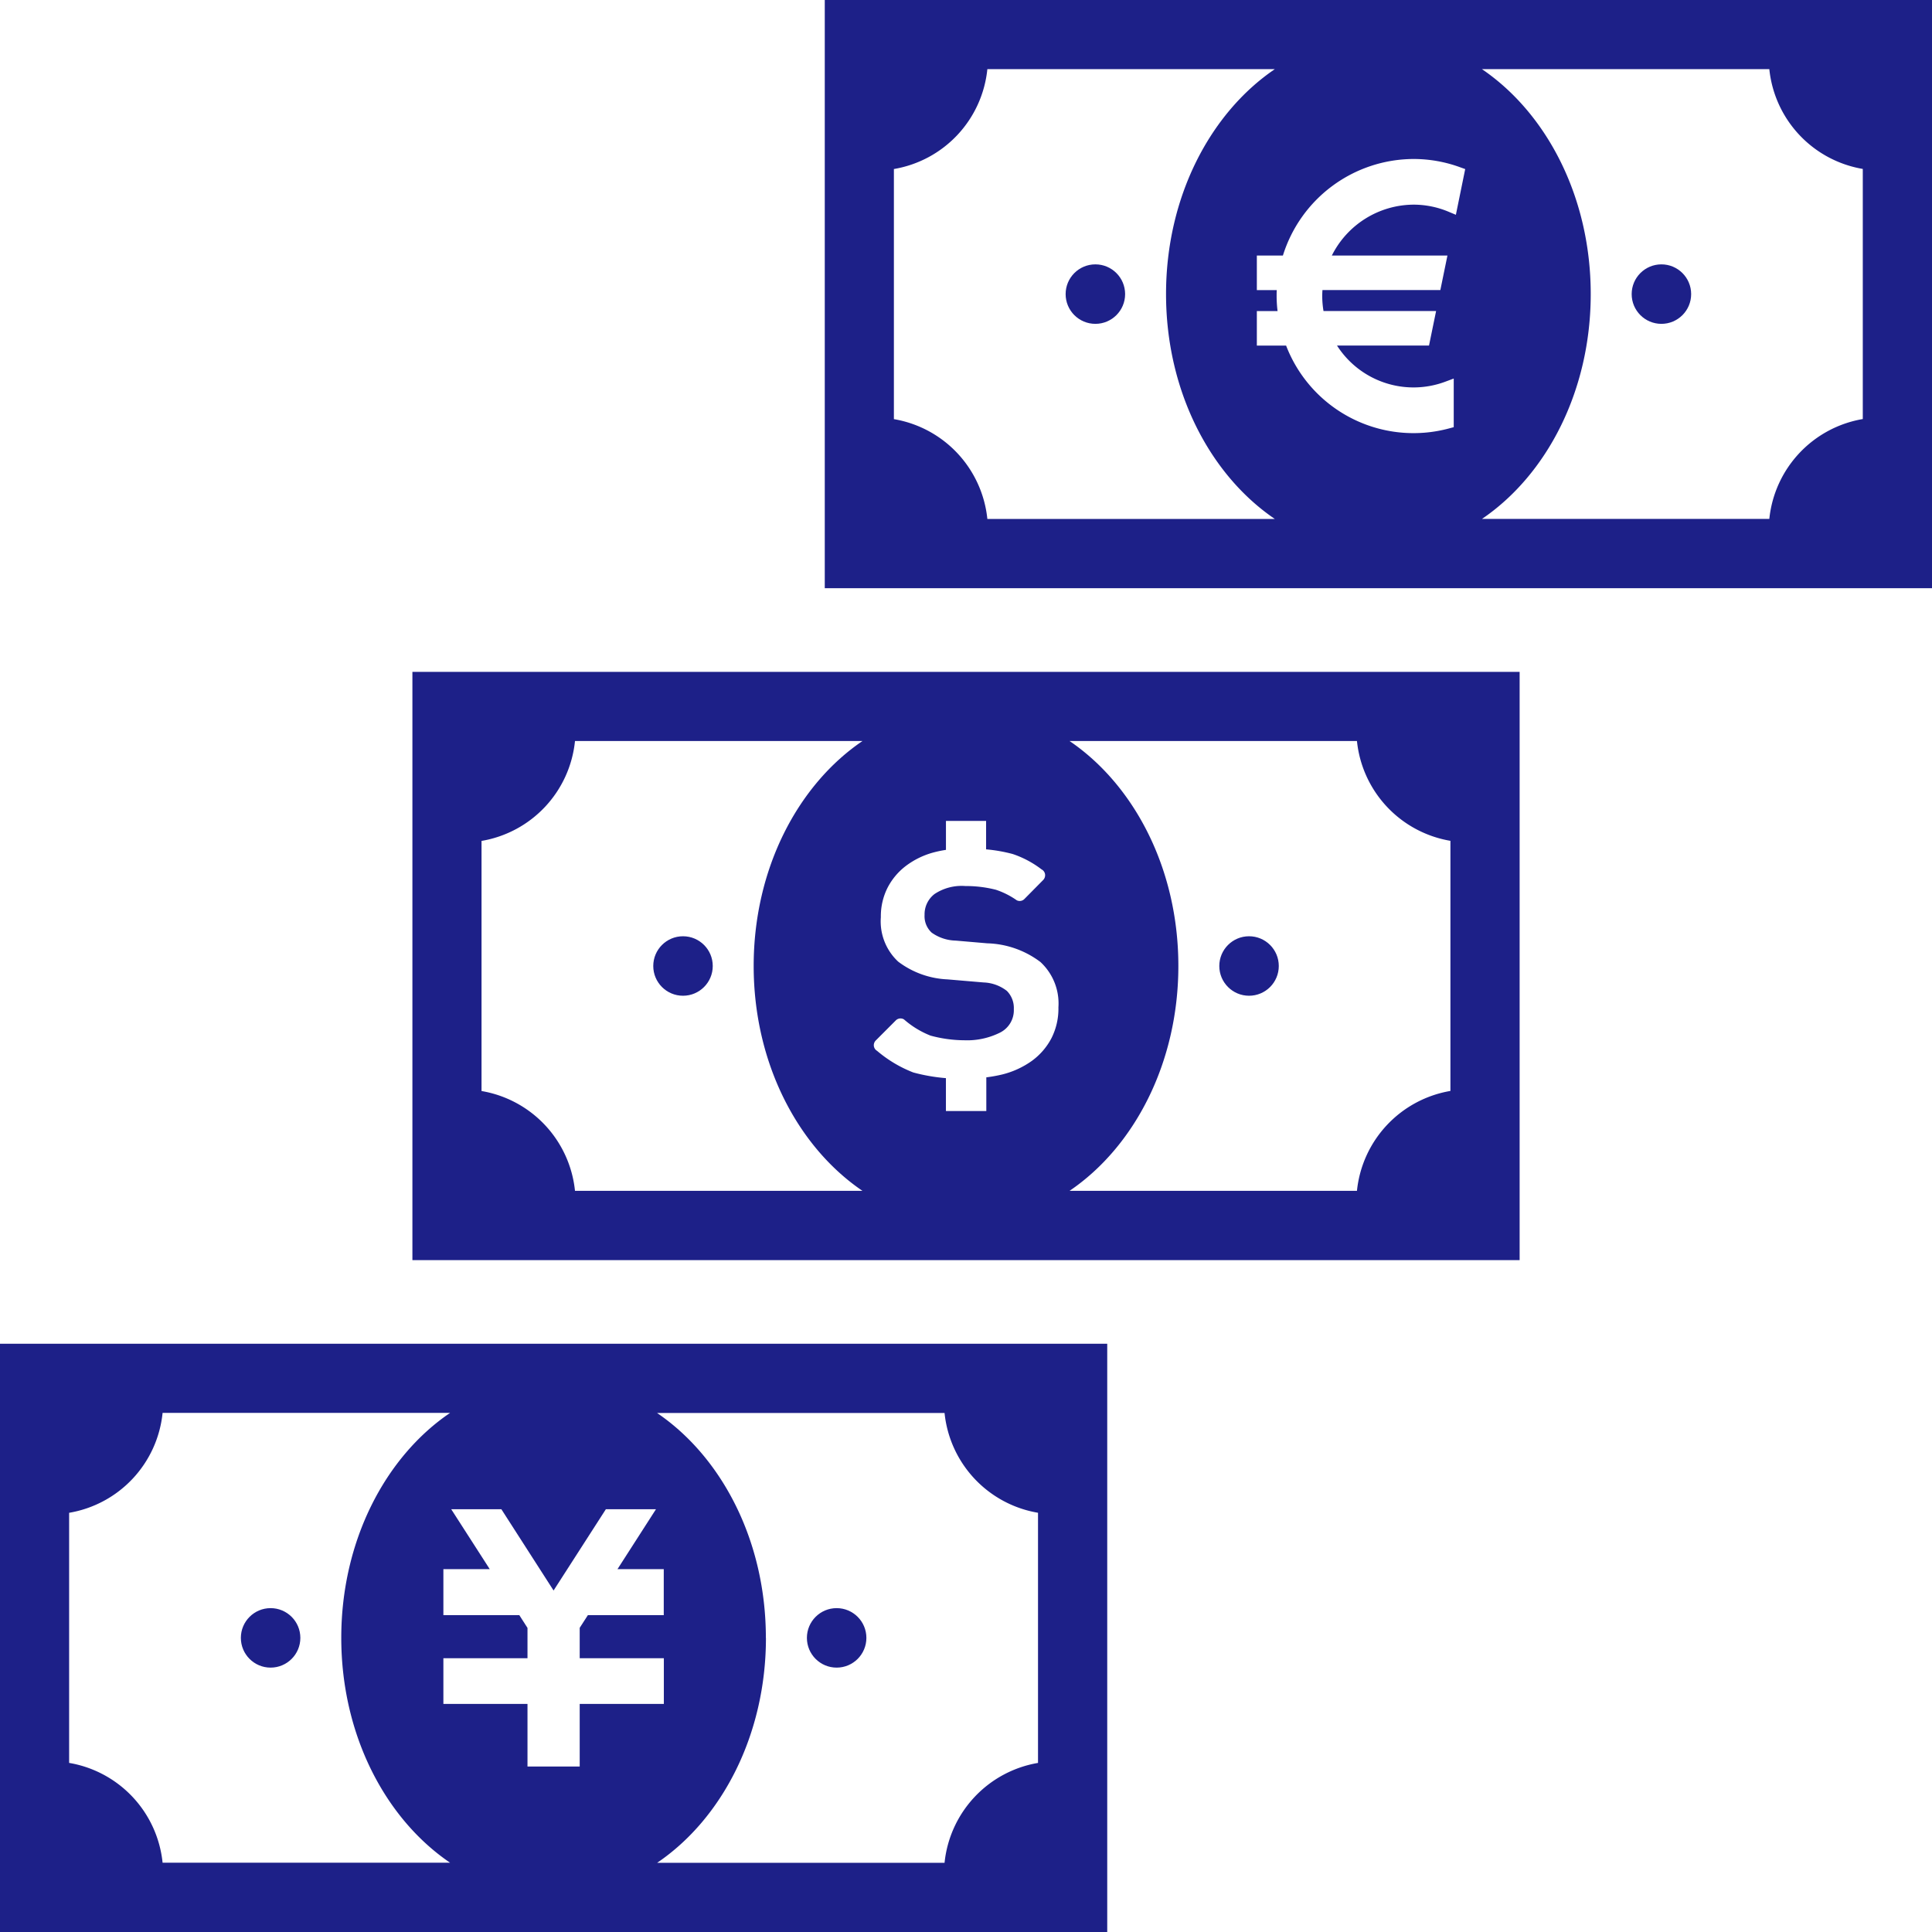 <svg xmlns="http://www.w3.org/2000/svg" width="109" height="108.999" viewBox="0 0 109 108.999">
  <g id="紙幣アイコン" transform="translate(-713 -1712)">
    <g id="ユーロ紙幣の無料アイコン" transform="translate(759.532 1712)">
      <path id="パス_70" data-name="パス 70" d="M0,120v33.186H62.468V120Zm3.9,23.647V129.536A6.365,6.365,0,0,0,9.173,123.9H25.393c-3.662,2.486-6.139,7.229-6.139,12.689s2.474,10.2,6.137,12.689H9.173A6.369,6.369,0,0,0,3.9,143.647Zm31.23-9.231-.4,1.948H28.079c-.008.111-.013.225-.013.336a5.163,5.163,0,0,0,.072.848H34.49l-.4,1.948H28.9a5.126,5.126,0,0,0,6.116,2.036l.469-.175V144.1l-.257.069a7.7,7.7,0,0,1-9.2-4.671H24.377v-1.948h1.169a6.986,6.986,0,0,1-.053-.848c0-.111,0-.225.008-.336H24.377v-1.948h1.47a7.749,7.749,0,0,1,7.378-5.448,7.633,7.633,0,0,1,2.627.469l.28.1-.526,2.579-.393-.164a5.1,5.1,0,0,0-1.988-.408,5.19,5.19,0,0,0-4.617,2.871ZM37.075,123.9H53.29a6.369,6.369,0,0,0,5.273,5.631v14.111a6.375,6.375,0,0,0-5.273,5.635H37.077c3.662-2.486,6.137-7.231,6.137-12.689S40.739,126.39,37.075,123.9Z" transform="translate(0 -120)" fill="#1d2088"/>
      <circle id="楕円形_12" data-name="楕円形 12" cx="1.678" cy="1.678" r="1.678" transform="translate(13.589 14.915)" fill="#1d2088"/>
      <circle id="楕円形_13" data-name="楕円形 13" cx="1.678" cy="1.678" r="1.678" transform="translate(45.524 14.915)" fill="#1d2088"/>
    </g>
    <g id="お金の無料アイコン" transform="translate(713 1787.813)">
      <path id="パス_76" data-name="パス 76" d="M0,120v33.186H62.468V120Zm3.9,23.647V129.536A6.365,6.365,0,0,0,9.173,123.9H25.393c-3.664,2.486-6.139,7.229-6.139,12.689s2.474,10.2,6.139,12.689H9.173A6.367,6.367,0,0,0,3.9,143.647Zm33.548-10.931v2.595H33.167l-.461.715v1.716h4.747v2.576H32.706v3.532H29.76v-3.532H25.015v-2.576H29.76v-1.712l-.461-.719H25.015v-2.595h2.616l-2.173-3.38h2.829l2.945,4.585,2.949-4.585h2.827l-2.171,3.38Zm5.761,3.878c0-5.46-2.474-10.2-6.139-12.689H53.29a6.367,6.367,0,0,0,5.273,5.63v14.113a6.373,6.373,0,0,0-5.273,5.635H37.075C40.739,146.8,43.213,142.051,43.213,136.593Z" transform="translate(0 -120)" fill="#1d2088"/>
      <circle id="楕円形_14" data-name="楕円形 14" cx="1.678" cy="1.678" r="1.678" transform="translate(13.589 14.915)" fill="#1d2088"/>
      <circle id="楕円形_15" data-name="楕円形 15" cx="1.678" cy="1.678" r="1.678" transform="translate(45.524 14.915)" fill="#1d2088"/>
    </g>
    <g id="ドル紙幣のフリーアイコン" transform="translate(736.267 1749.907)">
      <path id="パス_77" data-name="パス 77" d="M0,120v33.186H62.468V120Zm3.9,23.647V129.536A6.365,6.365,0,0,0,9.173,123.9H25.393c-3.662,2.486-6.139,7.229-6.139,12.689s2.474,10.2,6.137,12.689H9.173A6.369,6.369,0,0,0,3.9,143.647ZM28.26,142.6a7.146,7.146,0,0,1-2.047-1.222.372.372,0,0,1-.179-.273.382.382,0,0,1,.107-.309l1.136-1.138a.376.376,0,0,1,.458-.051,5.116,5.116,0,0,0,1.495.913,7.392,7.392,0,0,0,1.918.263,4.147,4.147,0,0,0,1.994-.427,1.41,1.41,0,0,0,.789-1.331A1.368,1.368,0,0,0,33.541,138a2.267,2.267,0,0,0-1.317-.479l-2.034-.173a4.961,4.961,0,0,1-2.781-1,3.1,3.1,0,0,1-.98-2.511,3.568,3.568,0,0,1,.376-1.655,3.638,3.638,0,0,1,1.029-1.23,4.55,4.55,0,0,1,1.521-.753,6.64,6.64,0,0,1,.747-.158v-1.634h2.265v1.605a8.787,8.787,0,0,1,1.5.263,5.609,5.609,0,0,1,1.632.869.369.369,0,0,1,.194.271.387.387,0,0,1-.1.32l-1.066,1.079a.37.37,0,0,1-.431.071,4.517,4.517,0,0,0-1.176-.593,6.808,6.808,0,0,0-1.718-.21,2.76,2.76,0,0,0-1.744.45,1.438,1.438,0,0,0-.562,1.178,1.255,1.255,0,0,0,.4,1,2.429,2.429,0,0,0,1.354.45l1.781.153a5.209,5.209,0,0,1,3,1.054,3.181,3.181,0,0,1,1.016,2.556,3.668,3.668,0,0,1-.4,1.756,3.711,3.711,0,0,1-1.1,1.268,4.9,4.9,0,0,1-1.68.768,8.261,8.261,0,0,1-.888.16v1.9H30.1V142.92A10.2,10.2,0,0,1,28.26,142.6Zm8.815-18.7H53.29a6.369,6.369,0,0,0,5.273,5.631v14.111a6.375,6.375,0,0,0-5.273,5.635H37.077c3.662-2.486,6.137-7.231,6.137-12.689S40.739,126.39,37.075,123.9Z" transform="translate(0 -120)" fill="#1d2088"/>
      <circle id="楕円形_16" data-name="楕円形 16" cx="1.678" cy="1.678" r="1.678" transform="translate(13.589 14.915)" fill="#1d2088"/>
      <circle id="楕円形_17" data-name="楕円形 17" cx="1.678" cy="1.678" r="1.678" transform="translate(45.524 14.915)" fill="#1d2088"/>
    </g>
  </g>
</svg>
